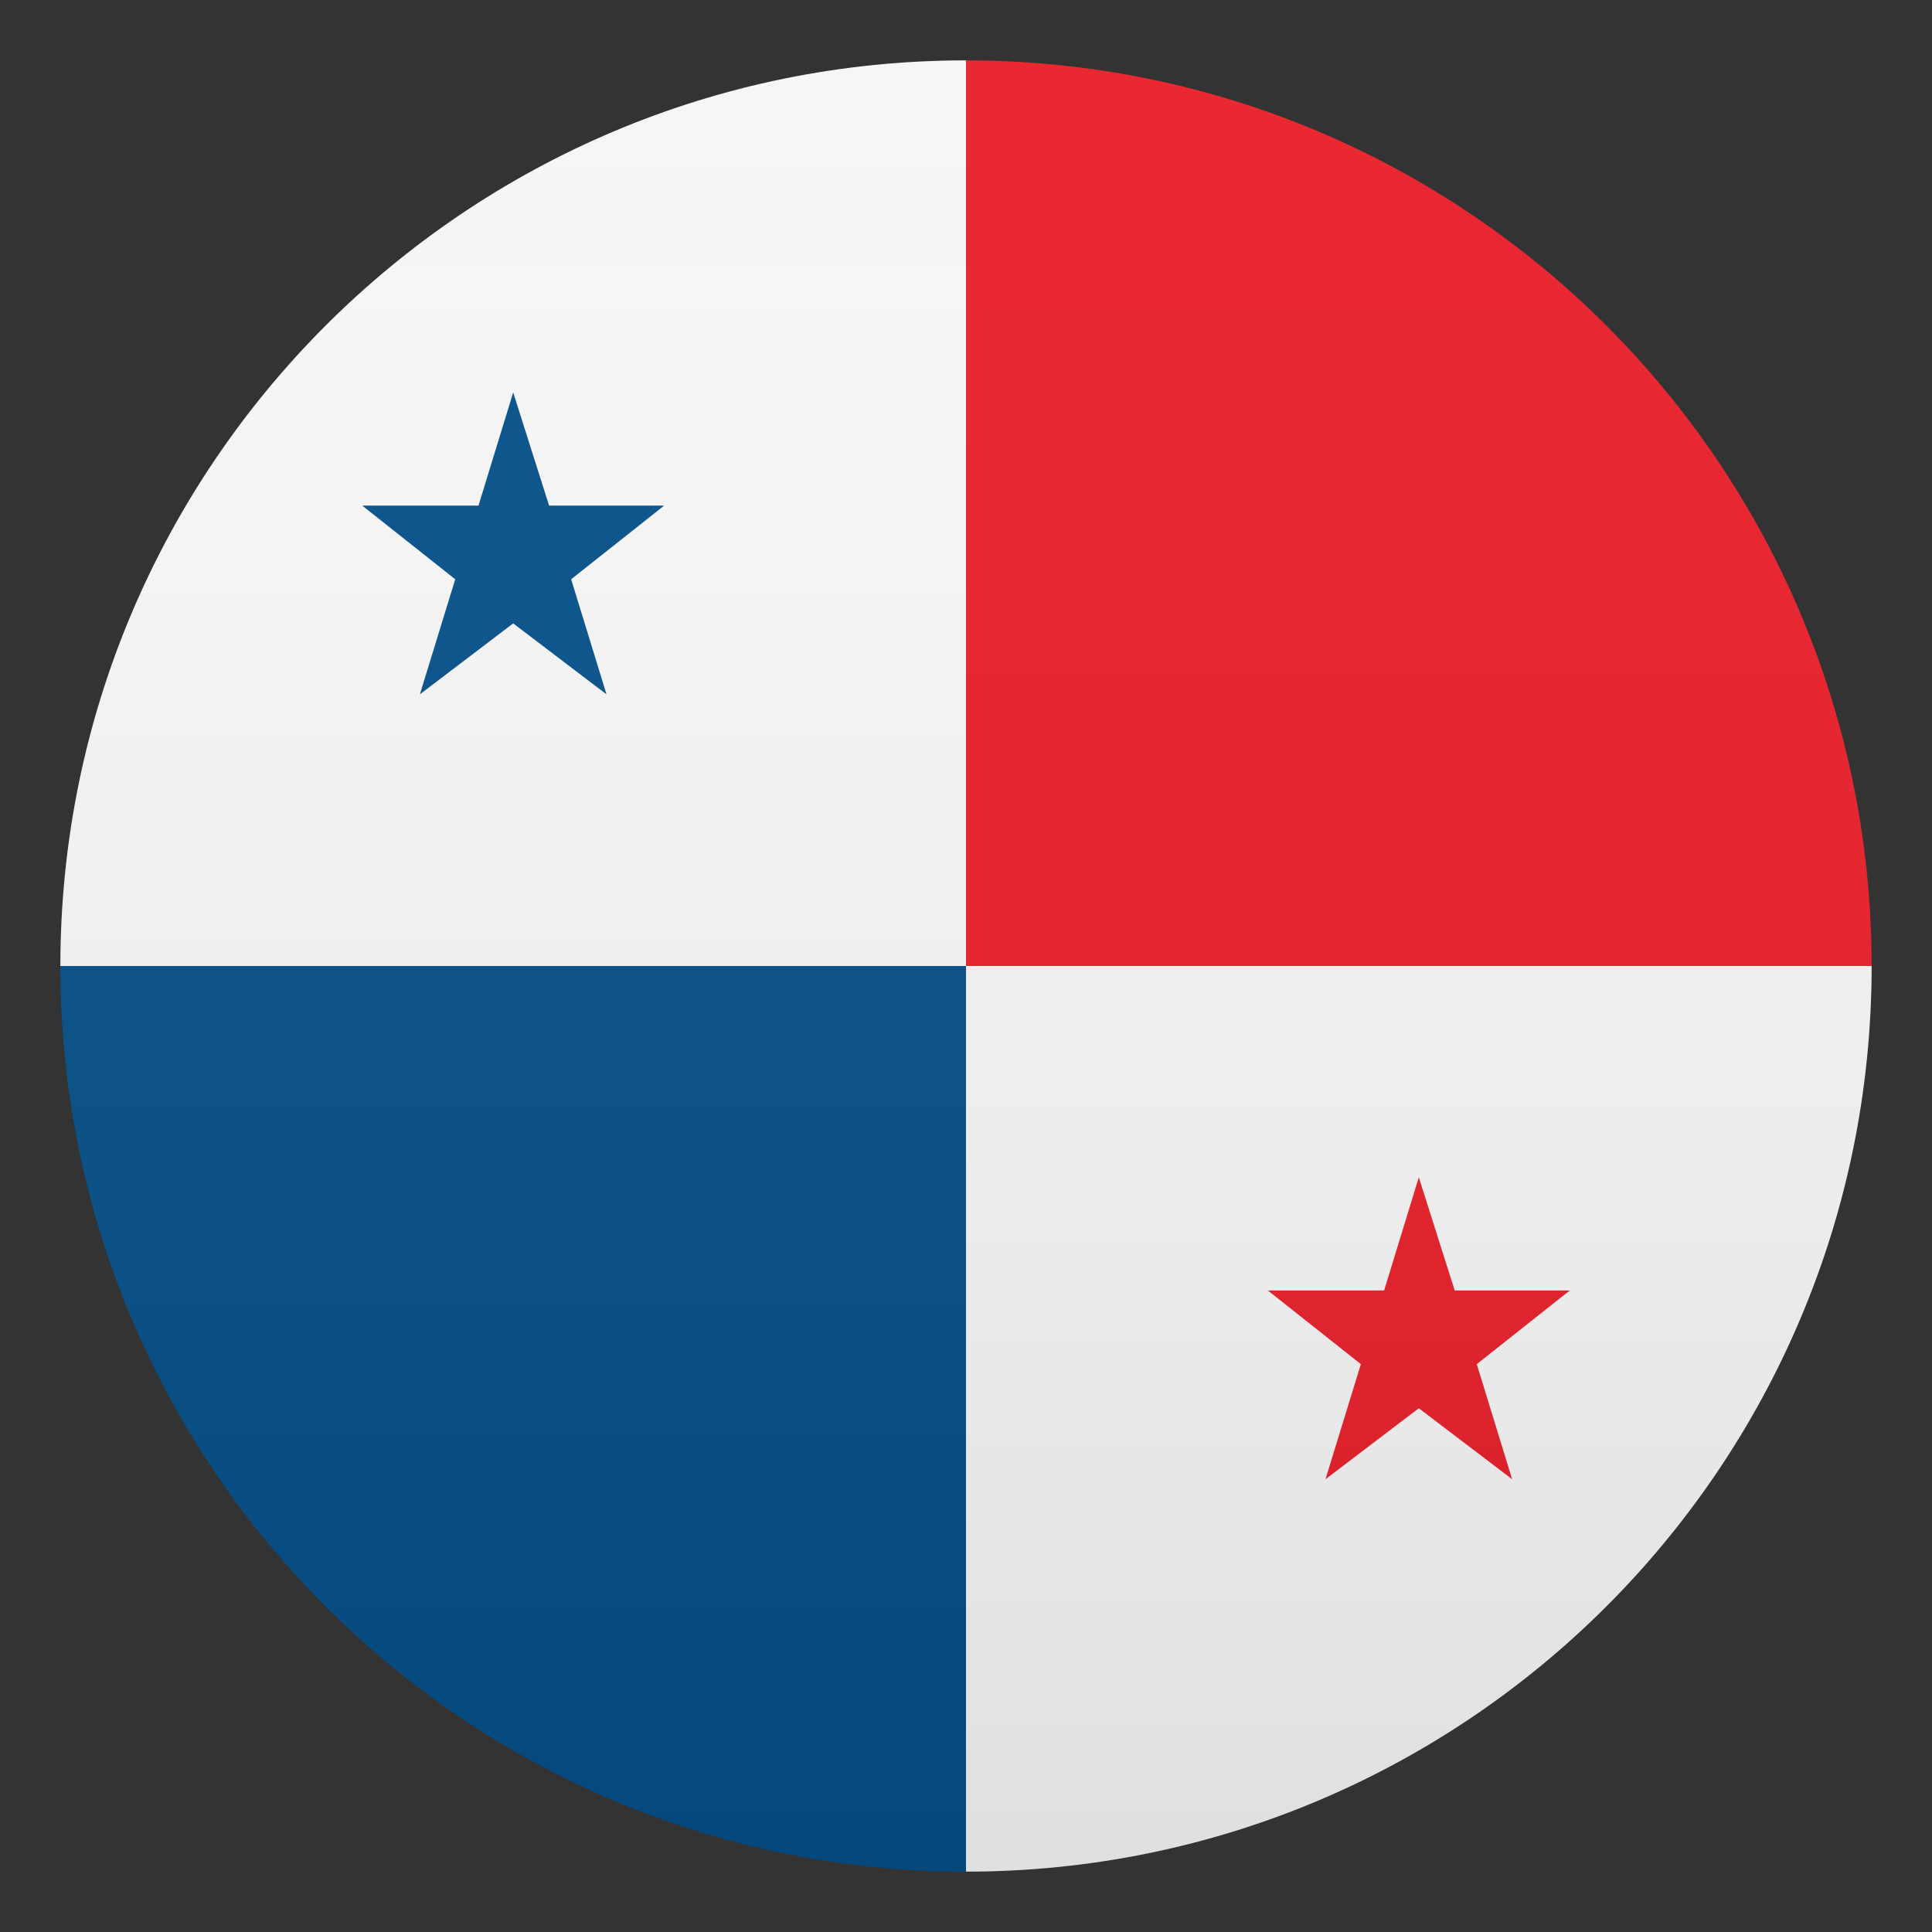 <svg width="24" height="24" viewBox="0 0 24 24" fill="none" xmlns="http://www.w3.org/2000/svg">
<rect x="0" y="0" width="24" height="24" fill="#333333" stroke="none"/>
<path d="M12 0.75V12H23.25C23.25 5.786 18.214 0.75 12 0.75Z" fill="#E81C27"/>
<path d="M12 23.25V12H0.75C0.75 18.214 5.786 23.25 12 23.25Z" fill="#014D87"/>
<path d="M12 23.25V12H23.25C23.25 18.214 18.214 23.25 12 23.25Z" fill="#F5F5F5"/>
<path d="M12 0.75V12H0.75C0.75 5.786 5.786 0.75 12 0.75Z" fill="#F5F5F5"/>
<path d="M6.375 7.744L7.534 8.625L7.095 7.196L8.25 6.281H6.821L6.375 4.875L5.944 6.281H4.5L5.655 7.196L5.216 8.625L6.375 7.744Z" fill="#014D87"/>
<path d="M17.625 17.494L18.784 18.375L18.345 16.946L19.5 16.031H18.071L17.625 14.625L17.194 16.031H15.75L16.905 16.946L16.466 18.375L17.625 17.494Z" fill="#E81C27"/>
<path opacity="0.1" d="M12 23.25C18.213 23.25 23.25 18.213 23.25 12C23.25 5.787 18.213 0.75 12 0.75C5.787 0.75 0.75 5.787 0.75 12C0.75 18.213 5.787 23.25 12 23.25Z" fill="url(#paint0_linear)"/>
<defs>
<linearGradient id="paint0_linear" x1="23.25" y1="23.25" x2="23.25" y2="0.75" gradientUnits="userSpaceOnUse">
<stop stop-color="#1A1A1A"/>
<stop offset="0.102" stop-color="#393939" stop-opacity="0.949"/>
<stop offset="0.347" stop-color="#7F7F7F" stop-opacity="0.826"/>
<stop offset="0.569" stop-color="#B6B6B6" stop-opacity="0.716"/>
<stop offset="0.758" stop-color="#DEDEDE" stop-opacity="0.621"/>
<stop offset="0.908" stop-color="#F6F6F6" stop-opacity="0.546"/>
<stop offset="1" stop-color="white" stop-opacity="0.5"/>
</linearGradient>
</defs>
</svg>
